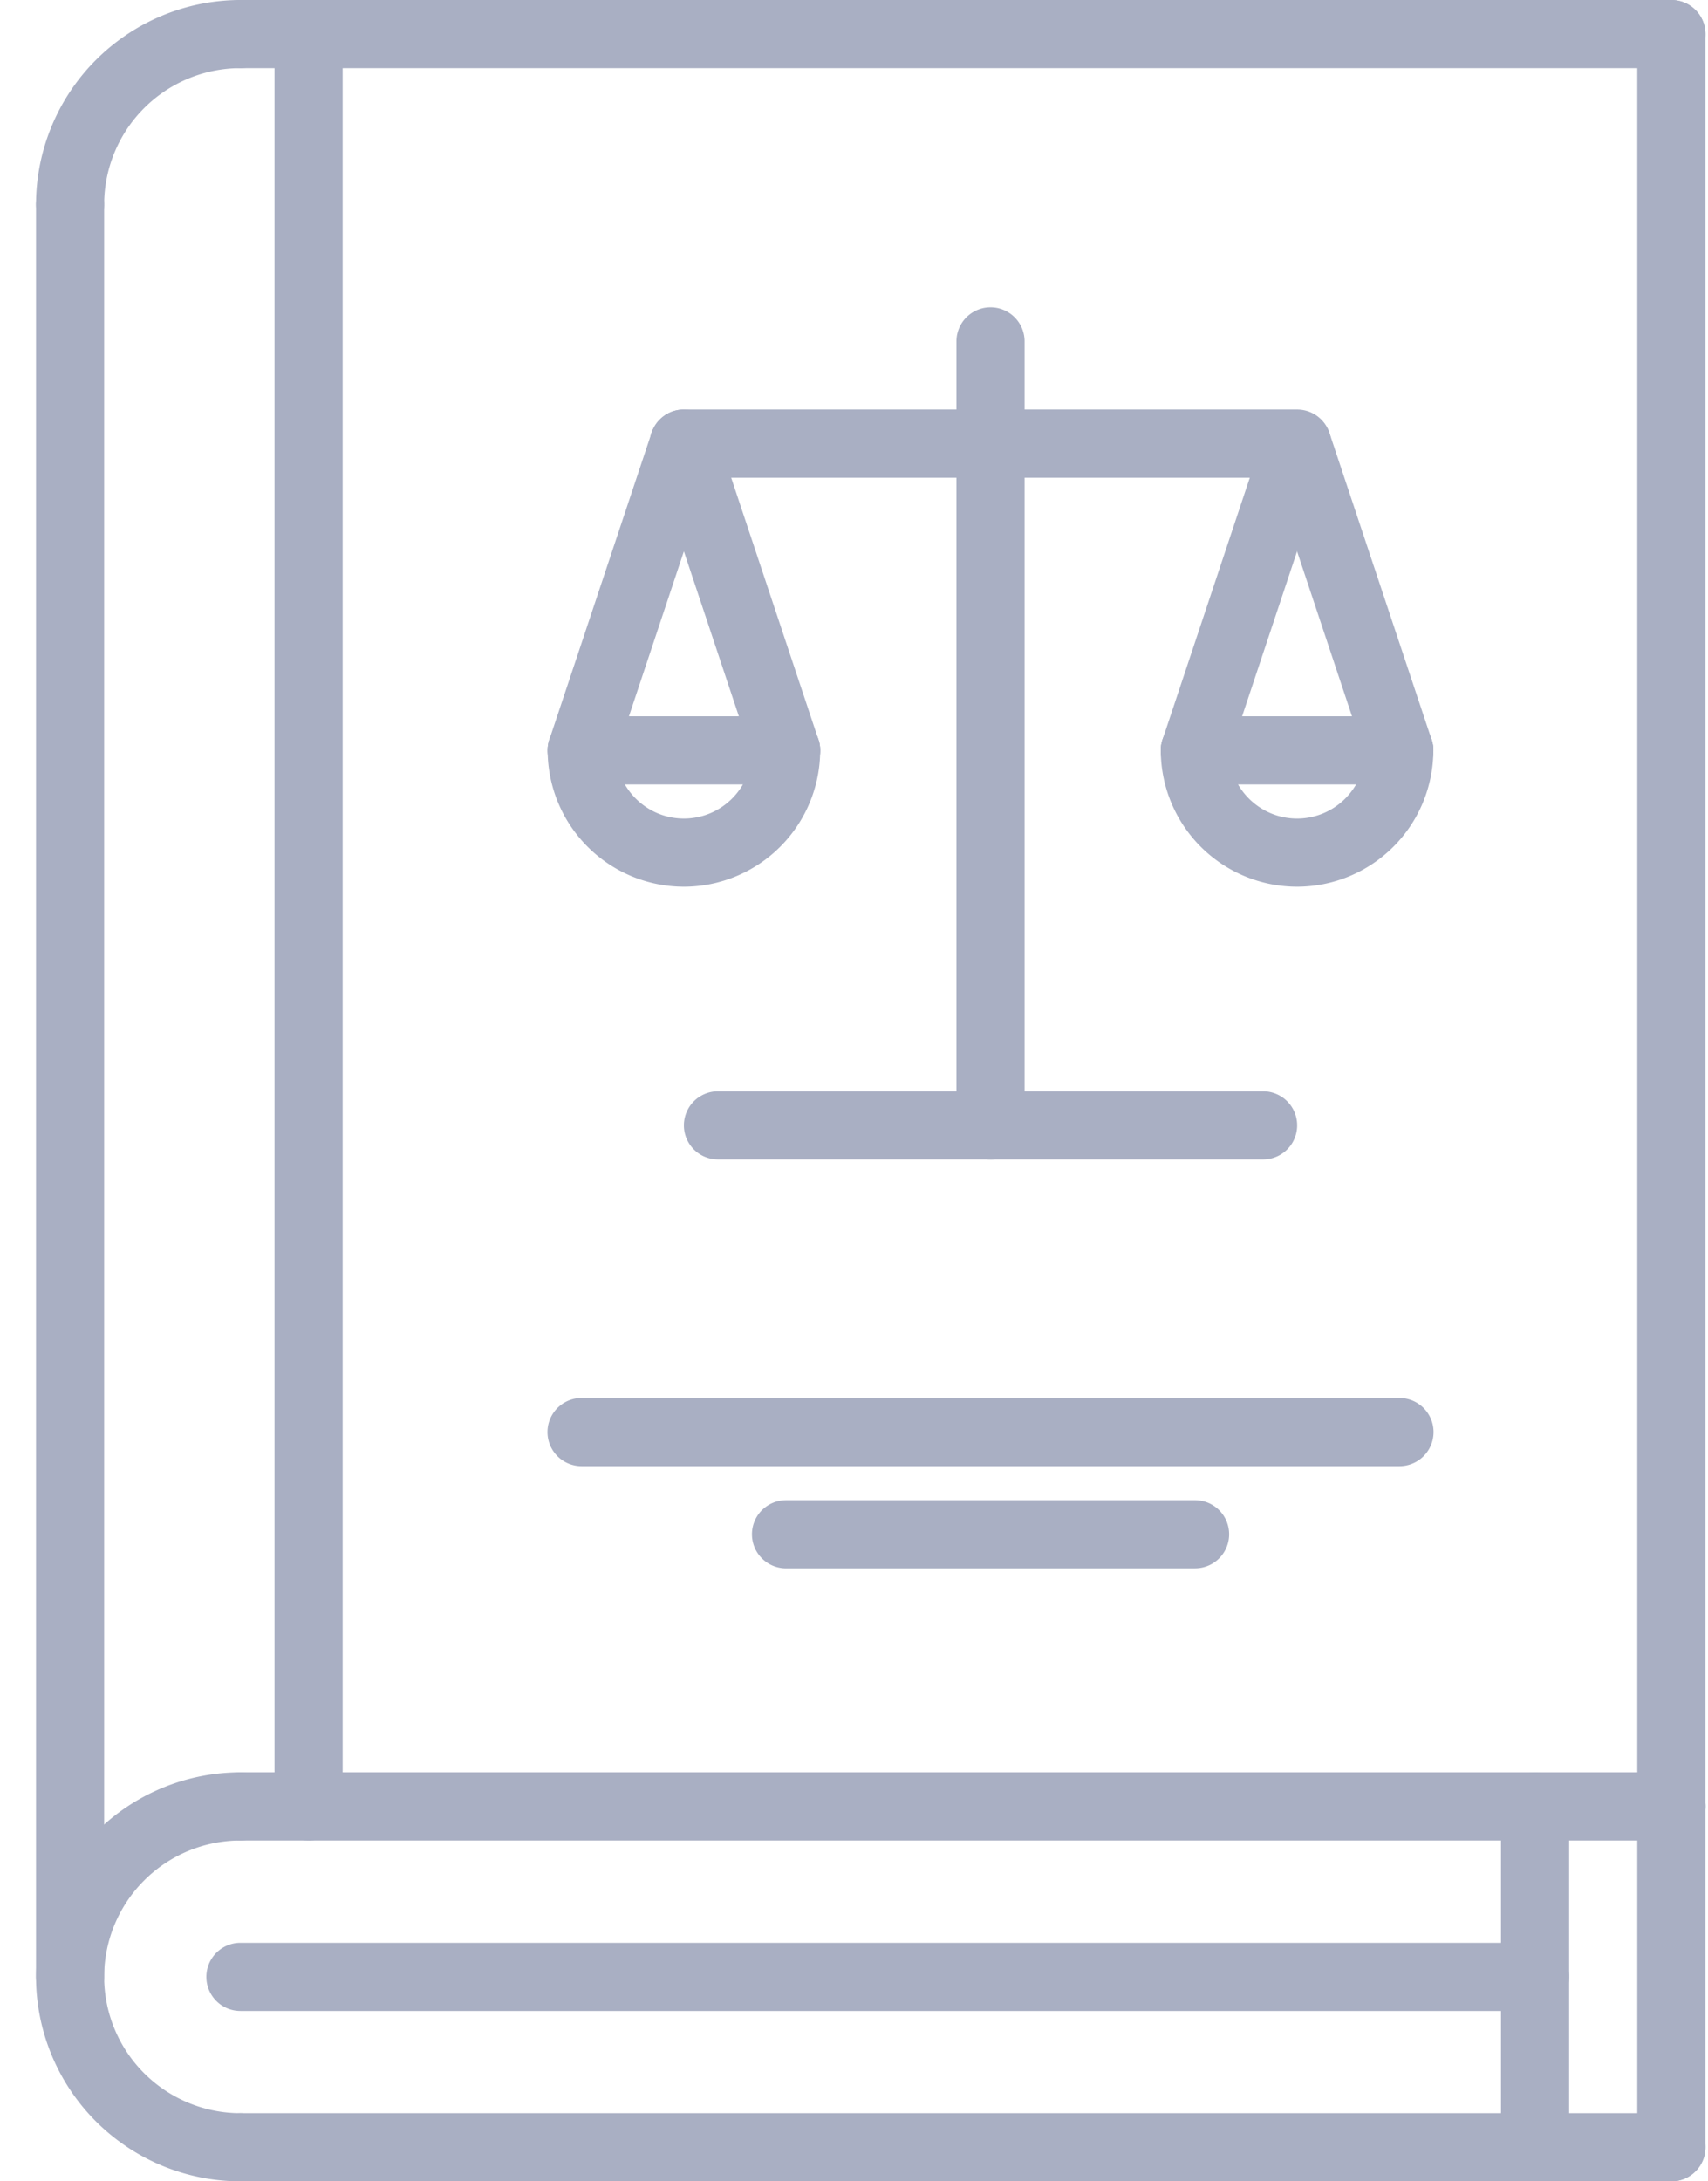 <svg width="47" height="60" fill="none" xmlns="http://www.w3.org/2000/svg"><path d="M6.616 60a5.63 5.63 0 01-5.625-5.625 5.63 5.63 0 015.625-5.625.936.936 0 110 1.875 3.754 3.754 0 00-3.75 3.75 3.754 3.754 0 003.75 3.75.936.936 0 110 1.875z" fill="#A9AFC3"/><path d="M45.992 50.625H6.616a.936.936 0 110-1.875h39.376a.936.936 0 110 1.875zm0 9.375H6.616a.936.936 0 110-1.875h39.376a.936.936 0 110 1.875zM1.929 6.563a.937.937 0 01-.938-.938A5.63 5.63 0 016.616 0a.937.937 0 110 1.875 3.754 3.754 0 00-3.75 3.75.937.937 0 01-.937.938z" fill="#A9AFC3"/><path d="M1.929 55.313a.936.936 0 01-.938-.938V5.625a.937.937 0 111.875 0v48.75a.936.936 0 01-.937.938zM45.992 1.875H6.616a.937.937 0 110-1.875h39.376a.937.937 0 110 1.875z" fill="#A9AFC3"/><path d="M45.992 50.625a.936.936 0 01-.938-.938V.938a.937.937 0 111.875 0v48.75a.936.936 0 01-.938.938z" fill="#A9AFC3"/><path d="M45.992 60a.936.936 0 01-.938-.938v-9.374a.936.936 0 111.875 0v9.374a.936.936 0 01-.938.938zM8.491 50.625a.936.936 0 01-.937-.938V.938a.937.937 0 111.875 0v48.75a.936.936 0 01-.938.938zm33.751 4.689H6.616a.936.936 0 110-1.875h35.626a.937.937 0 110 1.875z" fill="#A9AFC3"/><path d="M42.242 60a.936.936 0 01-.938-.938v-9.374a.936.936 0 111.875 0v9.374a.936.936 0 01-.938.938zM38.51 40.328H16.003a.937.937 0 110-1.875H38.51a.936.936 0 110 1.875zm-5.625 2.812H21.63a.937.937 0 110-1.876h11.255a.936.936 0 110 1.875zm2.807-30H18.82a.937.937 0 110-1.876h16.873a.937.937 0 110 1.875z" fill="#A9AFC3"/><path d="M27.257 31.892a.937.937 0 01-.938-.938V9.39a.937.937 0 111.875 0v21.565c0 .518-.42.938-.937.938z" fill="#A9AFC3"/><path d="M34.757 31.892h-15a.937.937 0 110-1.875h15a.937.937 0 110 1.875zM18.82 24.39a3.754 3.754 0 01-3.75-3.75.937.937 0 111.874 0c0 1.034.841 1.875 1.875 1.875s1.875-.84 1.875-1.875a.937.937 0 111.875 0 3.754 3.754 0 01-3.75 3.75z" fill="#A9AFC3"/><path d="M21.632 21.578h-5.625a.937.937 0 110-1.875h5.625a.937.937 0 110 1.875z" fill="#A9AFC3"/><path d="M16.007 21.578a.937.937 0 01-.889-1.235l2.812-8.438a.938.938 0 011.778.593l-2.812 8.438a.939.939 0 01-.89.642z" fill="#A9AFC3"/><path d="M21.631 21.578a.937.937 0 01-.888-.642l-2.813-8.438a.937.937 0 111.779-.593l2.812 8.438a.937.937 0 01-.89 1.235zm14.061 2.812a3.754 3.754 0 01-3.75-3.75.937.937 0 111.875 0c0 1.034.841 1.875 1.875 1.875s1.875-.84 1.875-1.875a.937.937 0 111.875 0 3.754 3.754 0 01-3.75 3.75z" fill="#A9AFC3"/><path d="M38.505 21.578H32.88a.937.937 0 110-1.875h5.625a.937.937 0 110 1.875z" fill="#A9AFC3"/><path d="M32.88 21.578a.937.937 0 01-.889-1.235l2.812-8.438a.938.938 0 011.778.593l-2.812 8.438a.94.94 0 01-.89.642z" fill="#A9AFC3"/><path d="M38.505 21.578a.937.937 0 01-.89-.642l-2.812-8.438a.938.938 0 011.779-.593l2.812 8.438a.936.936 0 01-.89 1.235z" fill="#A9AFC3"/></svg>